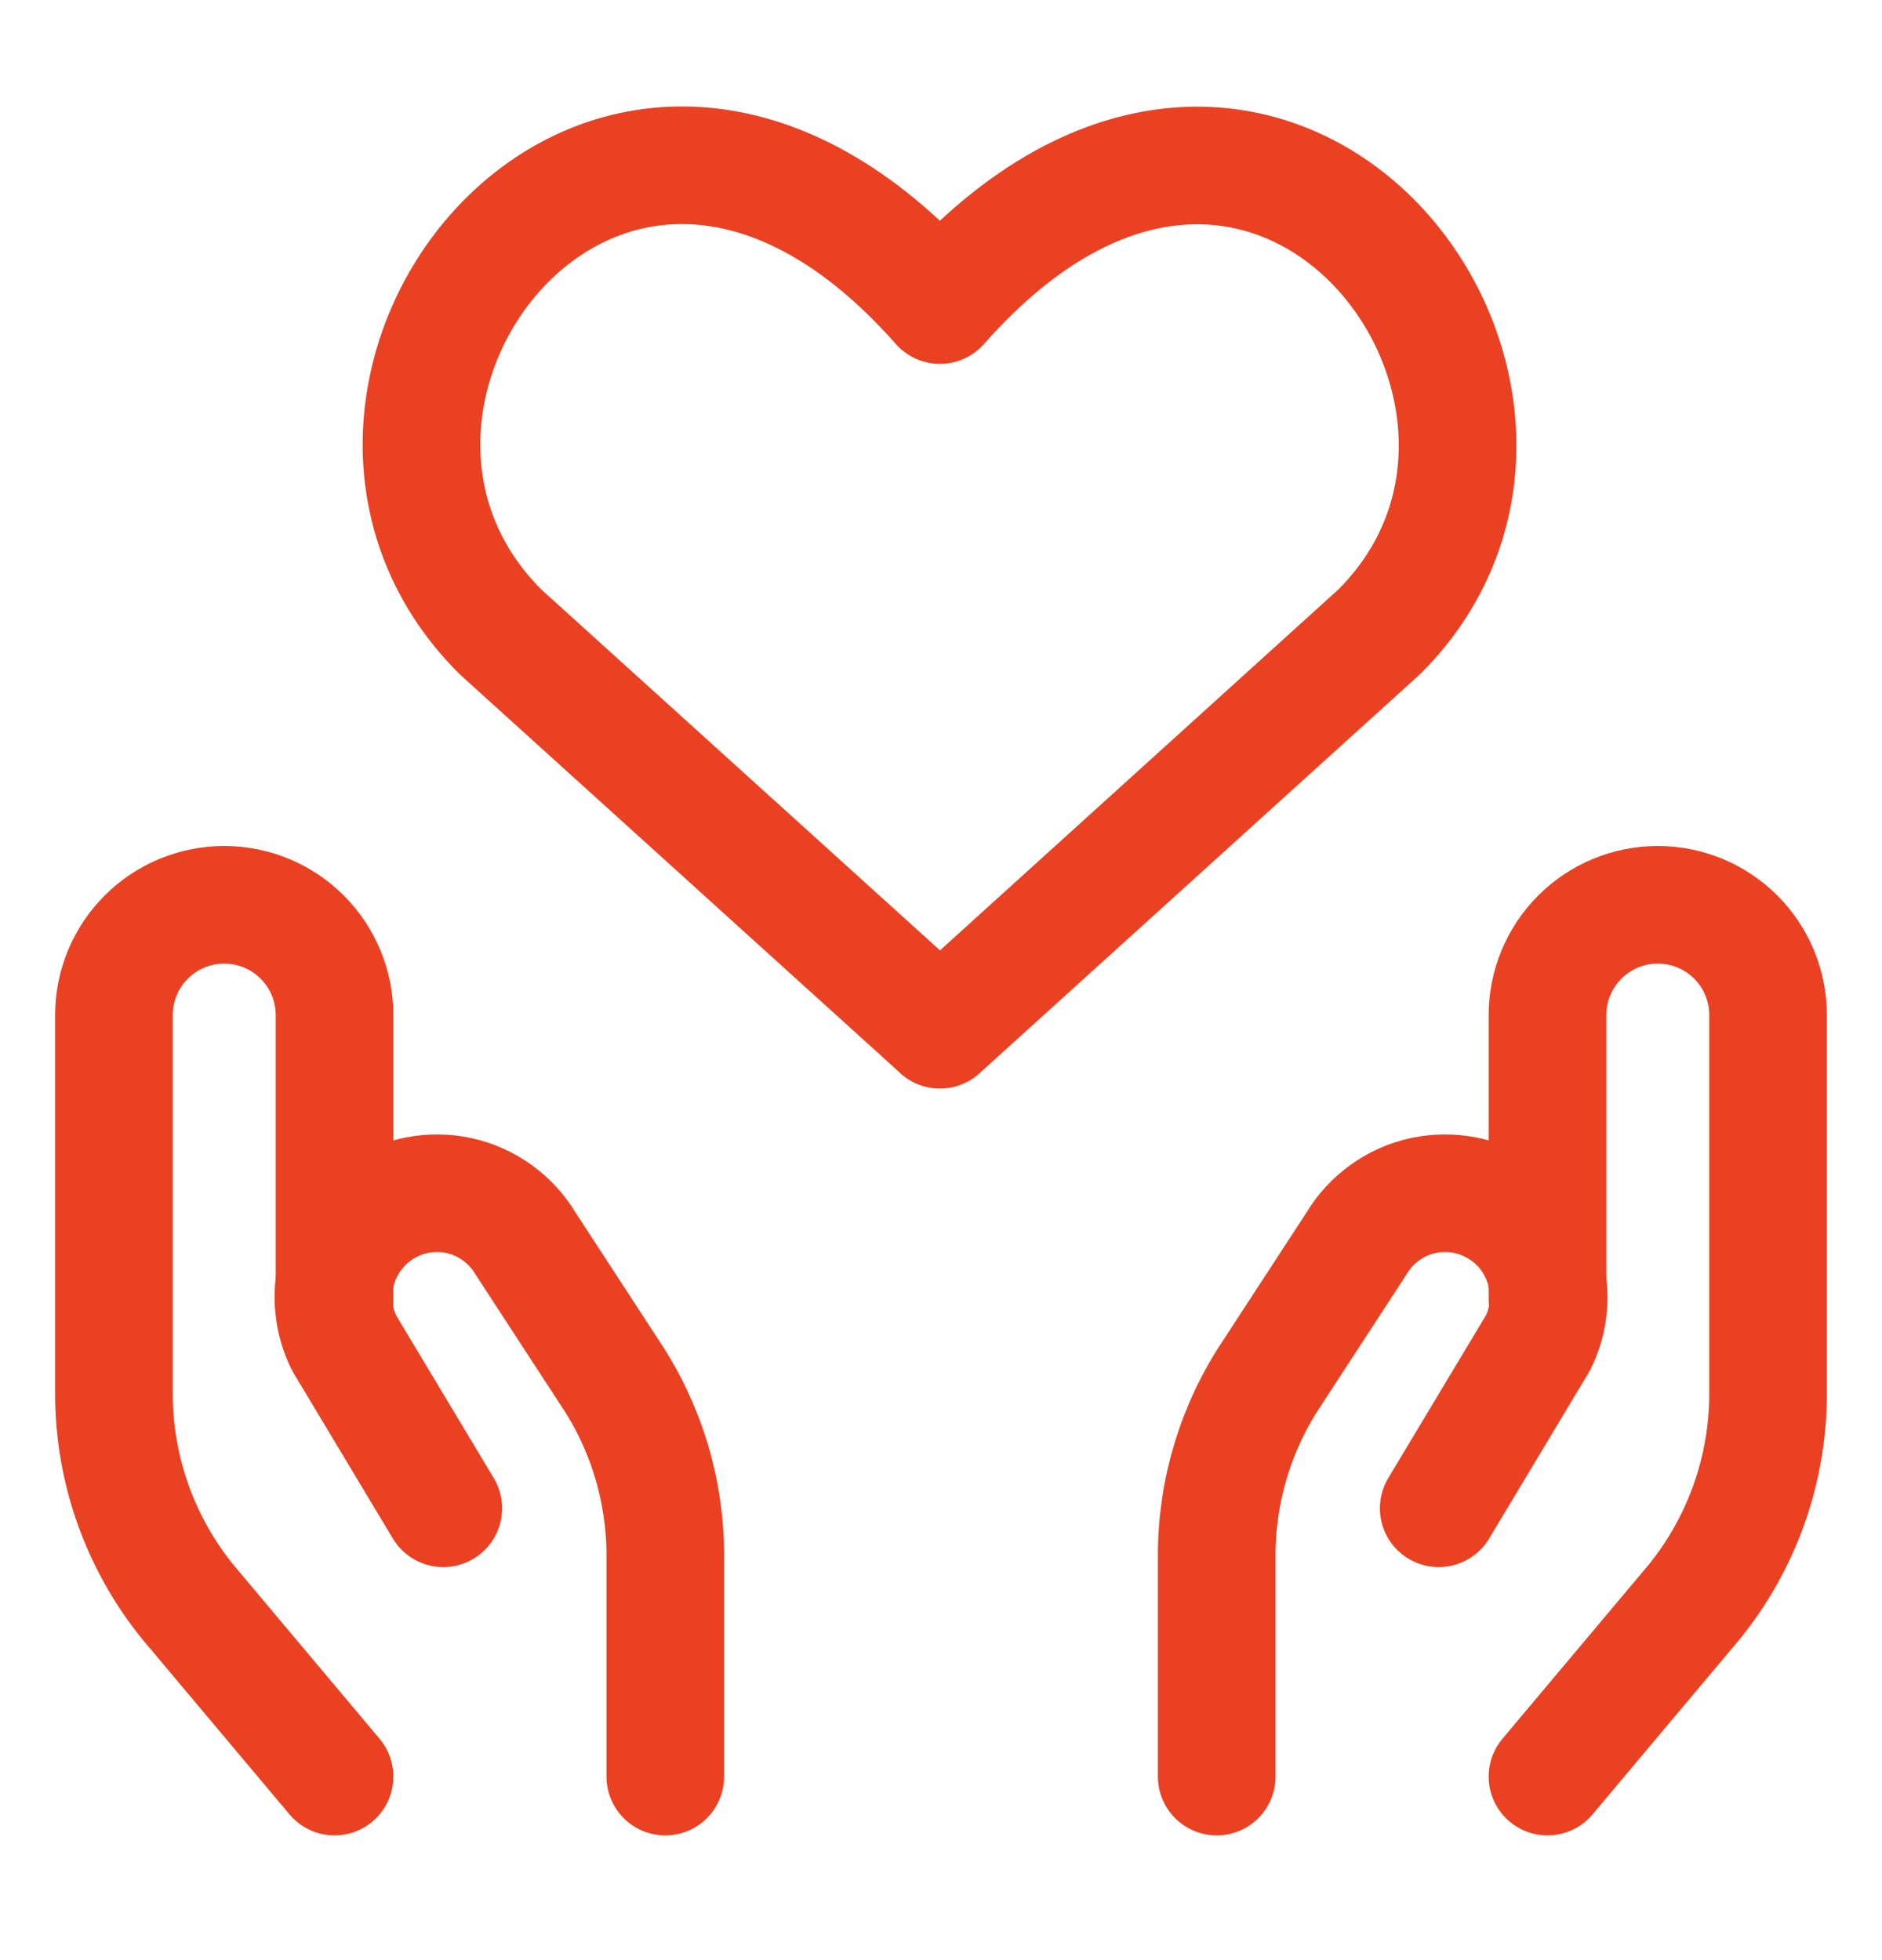 <svg width="24" height="25" viewBox="0 0 24 25" fill="none" xmlns="http://www.w3.org/2000/svg">
<path d="M11.987 13.133L6.378 8.055C3.331 5.008 7.81 -0.843 11.986 3.891C16.16 -0.844 20.62 5.028 17.592 8.055L11.986 13.134L11.987 13.133Z" stroke="#EB4123" stroke-width="1.5" stroke-linecap="round" stroke-linejoin="round"/>
<path d="M4.266 22.659L2.391 20.427C1.788 19.681 1.457 18.752 1.453 17.793V12.946C1.453 12.573 1.601 12.216 1.865 11.952C2.129 11.688 2.486 11.54 2.859 11.54C3.232 11.54 3.59 11.688 3.854 11.952C4.117 12.216 4.266 12.573 4.266 12.946V16.574" stroke="#EB4123" stroke-width="1.5" stroke-linecap="round" stroke-linejoin="round"/>
<path d="M8.484 22.659V19.846C8.486 19.011 8.238 18.195 7.772 17.502L6.703 15.862C6.611 15.707 6.488 15.573 6.342 15.468C6.196 15.362 6.03 15.288 5.855 15.249C5.679 15.211 5.497 15.209 5.321 15.243C5.144 15.277 4.976 15.348 4.828 15.449C4.565 15.629 4.376 15.898 4.295 16.206C4.214 16.514 4.247 16.841 4.387 17.127L5.653 19.237" stroke="#EB4123" stroke-width="1.5" stroke-linecap="round" stroke-linejoin="round"/>
<path d="M19.734 22.659L21.609 20.427C22.212 19.681 22.543 18.752 22.547 17.793V12.946C22.547 12.573 22.399 12.216 22.135 11.952C21.871 11.688 21.514 11.54 21.141 11.54C20.768 11.54 20.41 11.688 20.146 11.952C19.883 12.216 19.734 12.573 19.734 12.946V16.574" stroke="#EB4123" stroke-width="1.5" stroke-linecap="round" stroke-linejoin="round"/>
<path d="M15.516 22.659V19.846C15.514 19.011 15.762 18.195 16.228 17.502L17.297 15.862C17.389 15.707 17.512 15.573 17.658 15.468C17.803 15.362 17.969 15.288 18.145 15.249C18.321 15.211 18.503 15.209 18.679 15.243C18.856 15.277 19.023 15.348 19.172 15.449C19.714 15.813 19.905 16.544 19.613 17.127L18.347 19.237" stroke="#EB4123" stroke-width="1.5" stroke-linecap="round" stroke-linejoin="round"/>
</svg>
